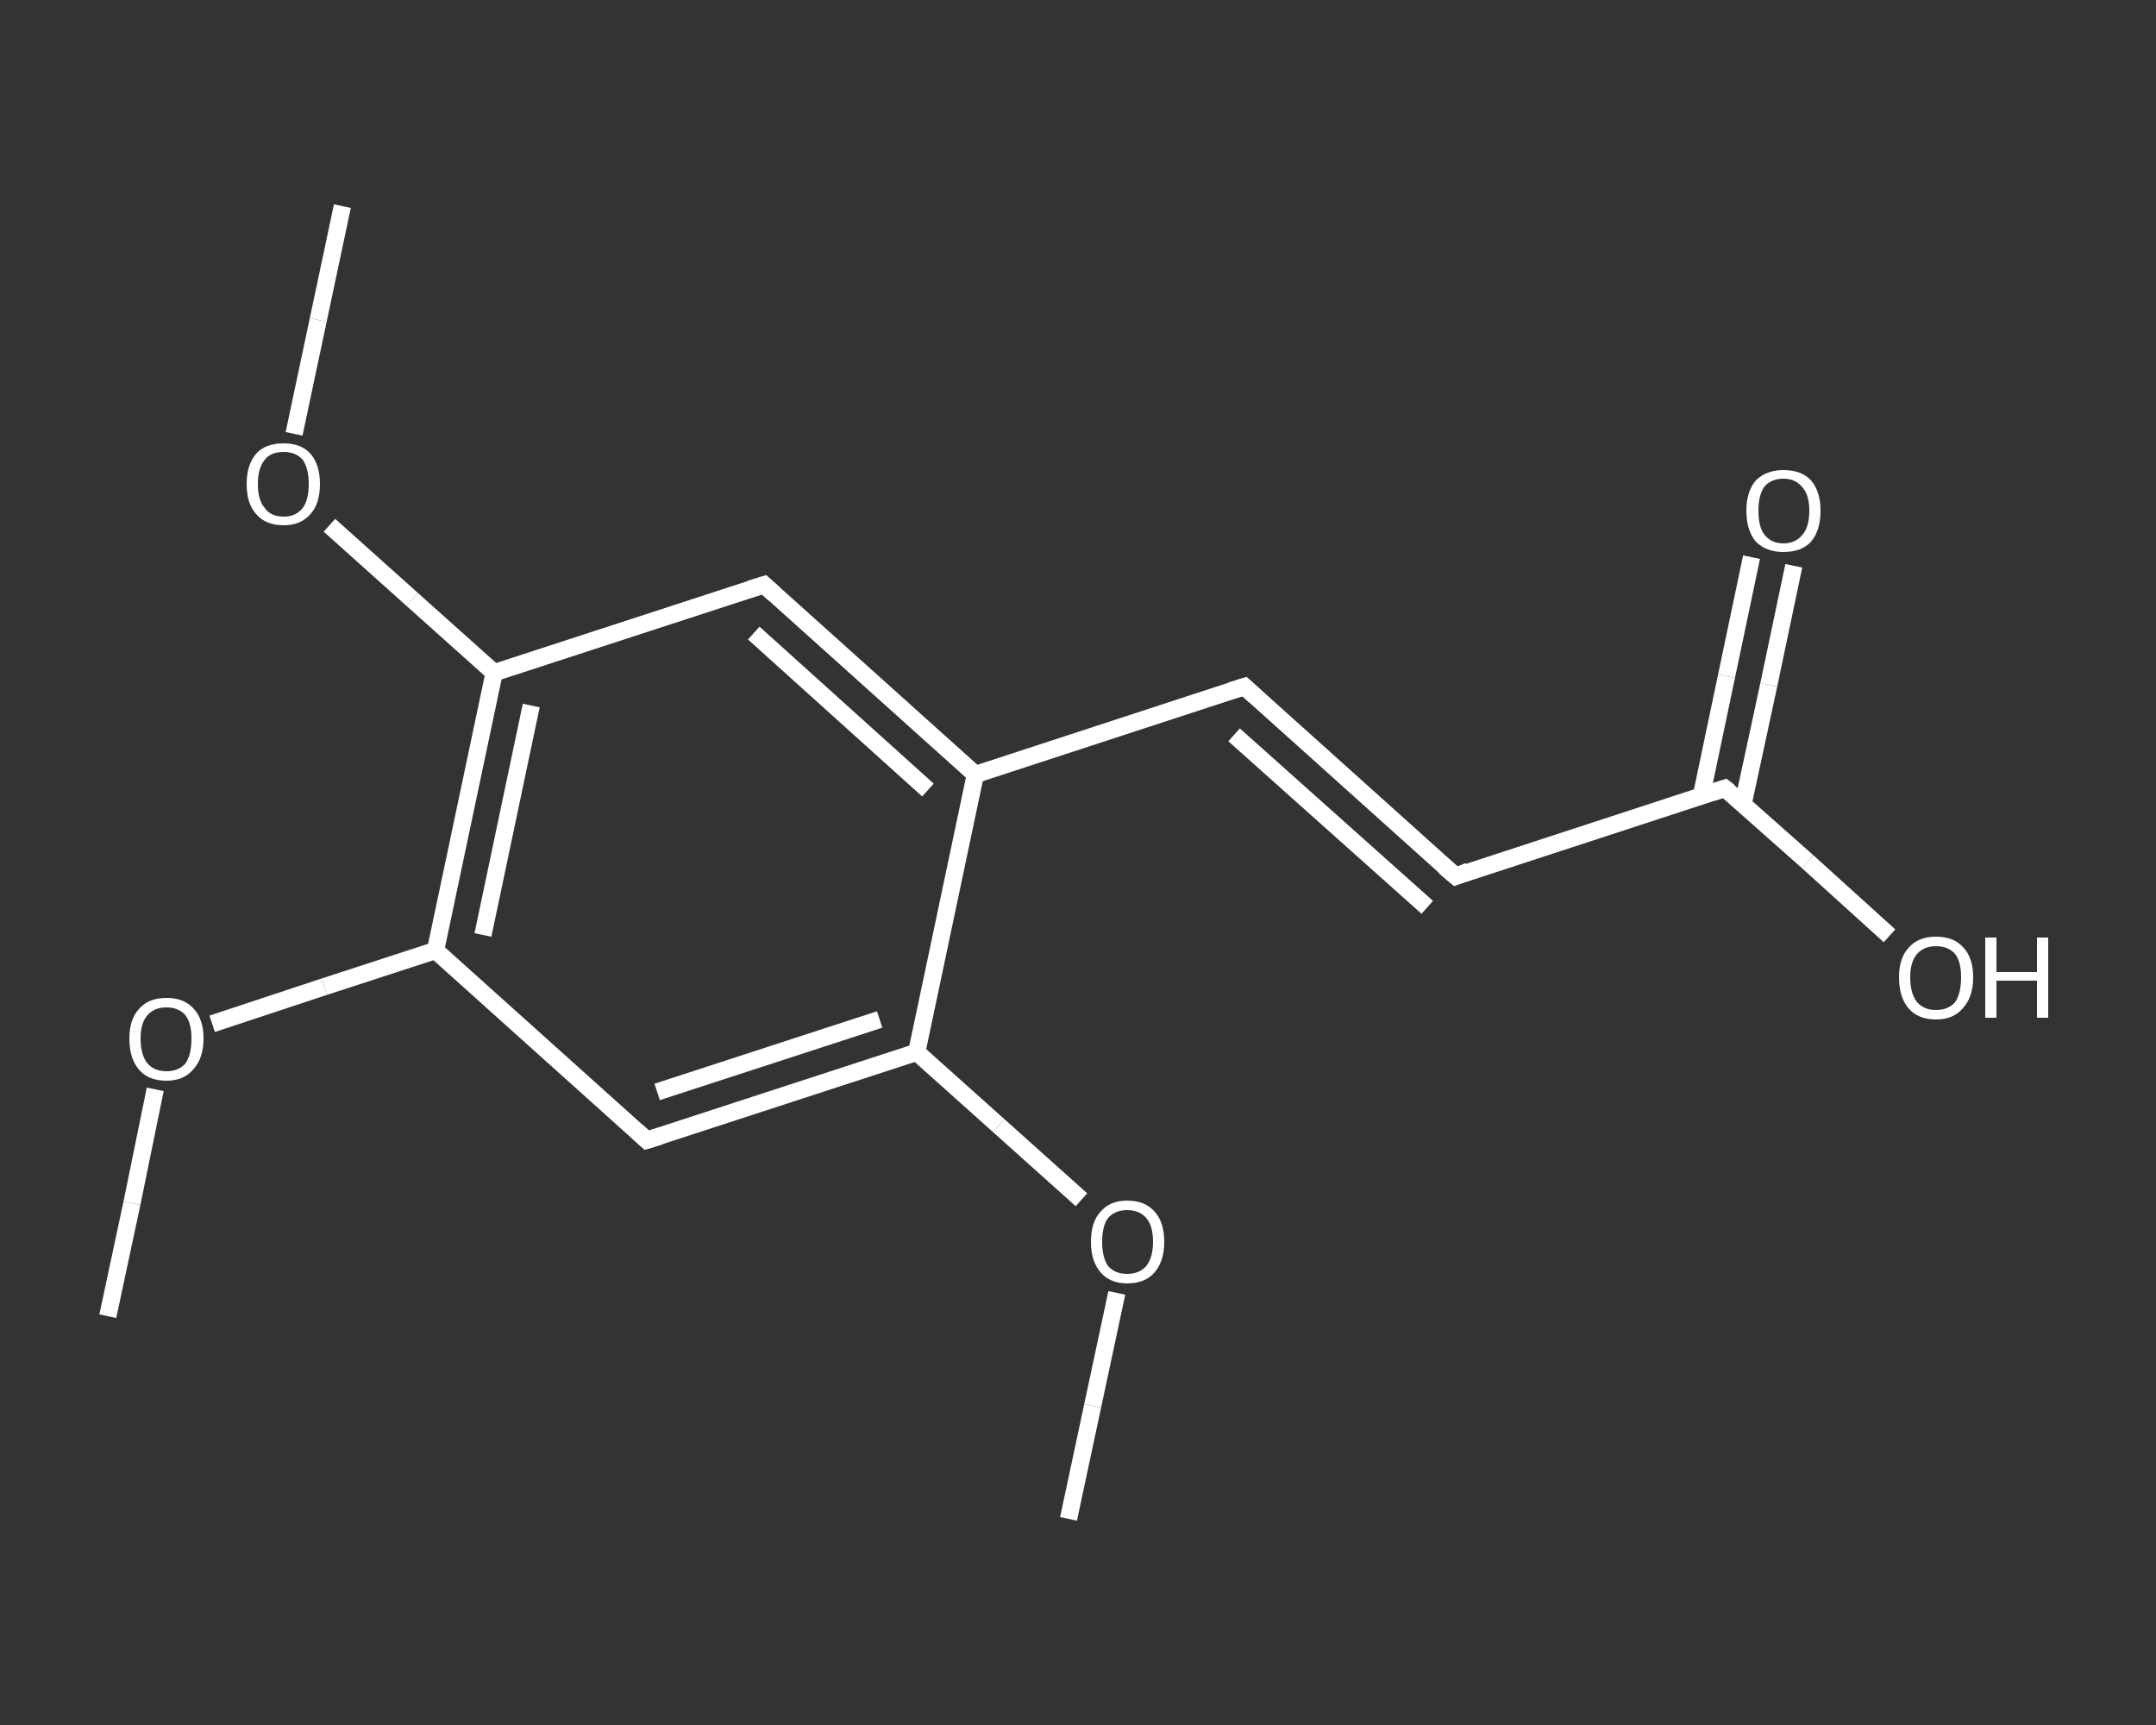 <?xml version='1.0' encoding='iso-8859-1'?>
<svg version='1.1' baseProfile='full'
              xmlns='http://www.w3.org/2000/svg'
                      xmlns:rdkit='http://www.rdkit.org/xml'
                      xmlns:xlink='http://www.w3.org/1999/xlink'
                  xml:space='preserve'
width='250px' height='200px' viewBox='0 0 250 200'>
<rect x="0" y="0" width="250" height="200" fill="#333333" stroke="none"/>
<!-- END OF HEADER -->
<rect style='opacity:1.0;fill:transparent;stroke:none' width='250.0' height='200.0' x='0.0' y='0.0'> </rect>
<path class='bond-0 atom-0 atom-1' d='M 123.9,176.1 L 126.7,163.0' style='fill:none;fill-rule:evenodd;stroke:#FFFFFF;stroke-width:2.0px;stroke-linecap:butt;stroke-linejoin:miter;stroke-opacity:1' />
<path class='bond-0 atom-0 atom-1' d='M 126.7,163.0 L 129.5,149.9' style='fill:none;fill-rule:evenodd;stroke:#FFFFFF;stroke-width:2.0px;stroke-linecap:butt;stroke-linejoin:miter;stroke-opacity:1' />
<path class='bond-1 atom-1 atom-2' d='M 125.4,139.1 L 115.8,130.5' style='fill:none;fill-rule:evenodd;stroke:#FFFFFF;stroke-width:2.0px;stroke-linecap:butt;stroke-linejoin:miter;stroke-opacity:1' />
<path class='bond-1 atom-1 atom-2' d='M 115.8,130.5 L 106.3,122.0' style='fill:none;fill-rule:evenodd;stroke:#FFFFFF;stroke-width:2.0px;stroke-linecap:butt;stroke-linejoin:miter;stroke-opacity:1' />
<path class='bond-2 atom-2 atom-3' d='M 106.3,122.0 L 75.0,132.2' style='fill:none;fill-rule:evenodd;stroke:#FFFFFF;stroke-width:2.0px;stroke-linecap:butt;stroke-linejoin:miter;stroke-opacity:1' />
<path class='bond-2 atom-2 atom-3' d='M 102.0,118.2 L 76.2,126.6' style='fill:none;fill-rule:evenodd;stroke:#FFFFFF;stroke-width:2.0px;stroke-linecap:butt;stroke-linejoin:miter;stroke-opacity:1' />
<path class='bond-3 atom-3 atom-4' d='M 75.0,132.2 L 50.5,110.2' style='fill:none;fill-rule:evenodd;stroke:#FFFFFF;stroke-width:2.0px;stroke-linecap:butt;stroke-linejoin:miter;stroke-opacity:1' />
<path class='bond-4 atom-4 atom-5' d='M 50.5,110.2 L 37.6,114.4' style='fill:none;fill-rule:evenodd;stroke:#FFFFFF;stroke-width:2.0px;stroke-linecap:butt;stroke-linejoin:miter;stroke-opacity:1' />
<path class='bond-4 atom-4 atom-5' d='M 37.6,114.4 L 24.6,118.7' style='fill:none;fill-rule:evenodd;stroke:#FFFFFF;stroke-width:2.0px;stroke-linecap:butt;stroke-linejoin:miter;stroke-opacity:1' />
<path class='bond-5 atom-5 atom-6' d='M 18.0,126.3 L 15.3,139.5' style='fill:none;fill-rule:evenodd;stroke:#FFFFFF;stroke-width:2.0px;stroke-linecap:butt;stroke-linejoin:miter;stroke-opacity:1' />
<path class='bond-5 atom-5 atom-6' d='M 15.3,139.5 L 12.5,152.6' style='fill:none;fill-rule:evenodd;stroke:#FFFFFF;stroke-width:2.0px;stroke-linecap:butt;stroke-linejoin:miter;stroke-opacity:1' />
<path class='bond-6 atom-4 atom-7' d='M 50.5,110.2 L 57.3,78.0' style='fill:none;fill-rule:evenodd;stroke:#FFFFFF;stroke-width:2.0px;stroke-linecap:butt;stroke-linejoin:miter;stroke-opacity:1' />
<path class='bond-6 atom-4 atom-7' d='M 56.0,108.4 L 61.6,81.8' style='fill:none;fill-rule:evenodd;stroke:#FFFFFF;stroke-width:2.0px;stroke-linecap:butt;stroke-linejoin:miter;stroke-opacity:1' />
<path class='bond-7 atom-7 atom-8' d='M 57.3,78.0 L 47.8,69.5' style='fill:none;fill-rule:evenodd;stroke:#FFFFFF;stroke-width:2.0px;stroke-linecap:butt;stroke-linejoin:miter;stroke-opacity:1' />
<path class='bond-7 atom-7 atom-8' d='M 47.8,69.5 L 38.2,60.9' style='fill:none;fill-rule:evenodd;stroke:#FFFFFF;stroke-width:2.0px;stroke-linecap:butt;stroke-linejoin:miter;stroke-opacity:1' />
<path class='bond-8 atom-8 atom-9' d='M 34.1,50.3 L 36.9,37.1' style='fill:none;fill-rule:evenodd;stroke:#FFFFFF;stroke-width:2.0px;stroke-linecap:butt;stroke-linejoin:miter;stroke-opacity:1' />
<path class='bond-8 atom-8 atom-9' d='M 36.9,37.1 L 39.7,23.9' style='fill:none;fill-rule:evenodd;stroke:#FFFFFF;stroke-width:2.0px;stroke-linecap:butt;stroke-linejoin:miter;stroke-opacity:1' />
<path class='bond-9 atom-7 atom-10' d='M 57.3,78.0 L 88.6,67.8' style='fill:none;fill-rule:evenodd;stroke:#FFFFFF;stroke-width:2.0px;stroke-linecap:butt;stroke-linejoin:miter;stroke-opacity:1' />
<path class='bond-10 atom-10 atom-11' d='M 88.6,67.8 L 113.1,89.8' style='fill:none;fill-rule:evenodd;stroke:#FFFFFF;stroke-width:2.0px;stroke-linecap:butt;stroke-linejoin:miter;stroke-opacity:1' />
<path class='bond-10 atom-10 atom-11' d='M 87.4,73.4 L 107.6,91.6' style='fill:none;fill-rule:evenodd;stroke:#FFFFFF;stroke-width:2.0px;stroke-linecap:butt;stroke-linejoin:miter;stroke-opacity:1' />
<path class='bond-11 atom-11 atom-12' d='M 113.1,89.8 L 144.3,79.6' style='fill:none;fill-rule:evenodd;stroke:#FFFFFF;stroke-width:2.0px;stroke-linecap:butt;stroke-linejoin:miter;stroke-opacity:1' />
<path class='bond-12 atom-12 atom-13' d='M 144.3,79.6 L 168.8,101.6' style='fill:none;fill-rule:evenodd;stroke:#FFFFFF;stroke-width:2.0px;stroke-linecap:butt;stroke-linejoin:miter;stroke-opacity:1' />
<path class='bond-12 atom-12 atom-13' d='M 143.1,85.2 L 165.5,105.2' style='fill:none;fill-rule:evenodd;stroke:#FFFFFF;stroke-width:2.0px;stroke-linecap:butt;stroke-linejoin:miter;stroke-opacity:1' />
<path class='bond-13 atom-13 atom-14' d='M 168.8,101.6 L 200.0,91.4' style='fill:none;fill-rule:evenodd;stroke:#FFFFFF;stroke-width:2.0px;stroke-linecap:butt;stroke-linejoin:miter;stroke-opacity:1' />
<path class='bond-14 atom-14 atom-15' d='M 202.1,93.3 L 205.1,79.4' style='fill:none;fill-rule:evenodd;stroke:#FFFFFF;stroke-width:2.0px;stroke-linecap:butt;stroke-linejoin:miter;stroke-opacity:1' />
<path class='bond-14 atom-14 atom-15' d='M 205.1,79.4 L 208.0,65.6' style='fill:none;fill-rule:evenodd;stroke:#FFFFFF;stroke-width:2.0px;stroke-linecap:butt;stroke-linejoin:miter;stroke-opacity:1' />
<path class='bond-14 atom-14 atom-15' d='M 197.3,92.2 L 200.2,78.4' style='fill:none;fill-rule:evenodd;stroke:#FFFFFF;stroke-width:2.0px;stroke-linecap:butt;stroke-linejoin:miter;stroke-opacity:1' />
<path class='bond-14 atom-14 atom-15' d='M 200.2,78.4 L 203.1,64.6' style='fill:none;fill-rule:evenodd;stroke:#FFFFFF;stroke-width:2.0px;stroke-linecap:butt;stroke-linejoin:miter;stroke-opacity:1' />
<path class='bond-15 atom-14 atom-16' d='M 200.0,91.4 L 209.6,99.9' style='fill:none;fill-rule:evenodd;stroke:#FFFFFF;stroke-width:2.0px;stroke-linecap:butt;stroke-linejoin:miter;stroke-opacity:1' />
<path class='bond-15 atom-14 atom-16' d='M 209.6,99.9 L 219.1,108.5' style='fill:none;fill-rule:evenodd;stroke:#FFFFFF;stroke-width:2.0px;stroke-linecap:butt;stroke-linejoin:miter;stroke-opacity:1' />
<path class='bond-16 atom-11 atom-2' d='M 113.1,89.8 L 106.3,122.0' style='fill:none;fill-rule:evenodd;stroke:#FFFFFF;stroke-width:2.0px;stroke-linecap:butt;stroke-linejoin:miter;stroke-opacity:1' />
<path d='M 76.6,131.7 L 75.0,132.2 L 73.8,131.1' style='fill:none;stroke:#FFFFFF;stroke-width:2.0px;stroke-linecap:butt;stroke-linejoin:miter;stroke-opacity:1;' />
<path d='M 87.0,68.3 L 88.6,67.8 L 89.8,68.9' style='fill:none;stroke:#FFFFFF;stroke-width:2.0px;stroke-linecap:butt;stroke-linejoin:miter;stroke-opacity:1;' />
<path d='M 142.7,80.1 L 144.3,79.6 L 145.5,80.7' style='fill:none;stroke:#FFFFFF;stroke-width:2.0px;stroke-linecap:butt;stroke-linejoin:miter;stroke-opacity:1;' />
<path d='M 167.5,100.5 L 168.8,101.6 L 170.3,101.0' style='fill:none;stroke:#FFFFFF;stroke-width:2.0px;stroke-linecap:butt;stroke-linejoin:miter;stroke-opacity:1;' />
<path d='M 198.5,91.9 L 200.0,91.4 L 200.5,91.8' style='fill:none;stroke:#FFFFFF;stroke-width:2.0px;stroke-linecap:butt;stroke-linejoin:miter;stroke-opacity:1;' />
<path class='atom-1' d='M 126.5 144.0
Q 126.5 141.7, 127.6 140.5
Q 128.7 139.2, 130.7 139.2
Q 132.8 139.2, 133.9 140.5
Q 135.0 141.7, 135.0 144.0
Q 135.0 146.2, 133.9 147.5
Q 132.8 148.8, 130.7 148.8
Q 128.7 148.8, 127.6 147.5
Q 126.5 146.2, 126.5 144.0
M 130.7 147.7
Q 132.1 147.7, 132.9 146.8
Q 133.7 145.8, 133.7 144.0
Q 133.7 142.1, 132.9 141.2
Q 132.1 140.3, 130.7 140.3
Q 129.3 140.3, 128.5 141.2
Q 127.8 142.1, 127.8 144.0
Q 127.8 145.8, 128.5 146.8
Q 129.3 147.7, 130.7 147.7
' fill='#FFFFFF'/>
<path class='atom-5' d='M 15.0 120.4
Q 15.0 118.2, 16.1 117.0
Q 17.2 115.7, 19.3 115.7
Q 21.4 115.7, 22.5 117.0
Q 23.6 118.2, 23.6 120.4
Q 23.6 122.7, 22.4 124.0
Q 21.3 125.3, 19.3 125.3
Q 17.2 125.3, 16.1 124.0
Q 15.0 122.7, 15.0 120.4
M 19.3 124.2
Q 20.7 124.2, 21.5 123.3
Q 22.2 122.3, 22.2 120.4
Q 22.2 118.6, 21.5 117.7
Q 20.7 116.8, 19.3 116.8
Q 17.9 116.8, 17.1 117.7
Q 16.3 118.6, 16.3 120.4
Q 16.3 122.3, 17.1 123.3
Q 17.9 124.2, 19.3 124.2
' fill='#FFFFFF'/>
<path class='atom-8' d='M 28.6 56.1
Q 28.6 53.9, 29.7 52.6
Q 30.8 51.4, 32.9 51.4
Q 34.9 51.4, 36.0 52.6
Q 37.1 53.9, 37.1 56.1
Q 37.1 58.4, 36.0 59.6
Q 34.9 60.9, 32.9 60.9
Q 30.8 60.9, 29.7 59.6
Q 28.6 58.4, 28.6 56.1
M 32.9 59.9
Q 34.3 59.9, 35.1 58.9
Q 35.8 58.0, 35.8 56.1
Q 35.8 54.3, 35.1 53.3
Q 34.3 52.4, 32.9 52.4
Q 31.4 52.4, 30.7 53.3
Q 29.9 54.3, 29.9 56.1
Q 29.9 58.0, 30.7 58.9
Q 31.4 59.9, 32.9 59.9
' fill='#FFFFFF'/>
<path class='atom-15' d='M 202.5 59.2
Q 202.5 57.0, 203.6 55.7
Q 204.8 54.5, 206.8 54.5
Q 208.9 54.5, 210.0 55.7
Q 211.1 57.0, 211.1 59.2
Q 211.1 61.5, 210.0 62.8
Q 208.9 64.0, 206.8 64.0
Q 204.8 64.0, 203.6 62.8
Q 202.5 61.5, 202.5 59.2
M 206.8 63.0
Q 208.2 63.0, 209.0 62.0
Q 209.8 61.1, 209.8 59.2
Q 209.8 57.4, 209.0 56.5
Q 208.2 55.5, 206.8 55.5
Q 205.4 55.5, 204.6 56.4
Q 203.9 57.4, 203.9 59.2
Q 203.9 61.1, 204.6 62.0
Q 205.4 63.0, 206.8 63.0
' fill='#FFFFFF'/>
<path class='atom-16' d='M 220.2 113.3
Q 220.2 111.1, 221.3 109.9
Q 222.4 108.6, 224.5 108.6
Q 226.6 108.6, 227.7 109.9
Q 228.8 111.1, 228.8 113.3
Q 228.8 115.6, 227.6 116.9
Q 226.5 118.2, 224.5 118.2
Q 222.4 118.2, 221.3 116.9
Q 220.2 115.6, 220.2 113.3
M 224.5 117.1
Q 225.9 117.1, 226.7 116.2
Q 227.4 115.2, 227.4 113.3
Q 227.4 111.5, 226.7 110.6
Q 225.9 109.7, 224.5 109.7
Q 223.1 109.7, 222.3 110.6
Q 221.5 111.5, 221.5 113.3
Q 221.5 115.2, 222.3 116.2
Q 223.1 117.1, 224.5 117.1
' fill='#FFFFFF'/>
<path class='atom-16' d='M 230.2 108.7
L 231.5 108.7
L 231.5 112.7
L 236.2 112.7
L 236.2 108.7
L 237.5 108.7
L 237.5 118.0
L 236.2 118.0
L 236.2 113.7
L 231.5 113.7
L 231.5 118.0
L 230.2 118.0
L 230.2 108.7
' fill='#FFFFFF'/>
</svg>
